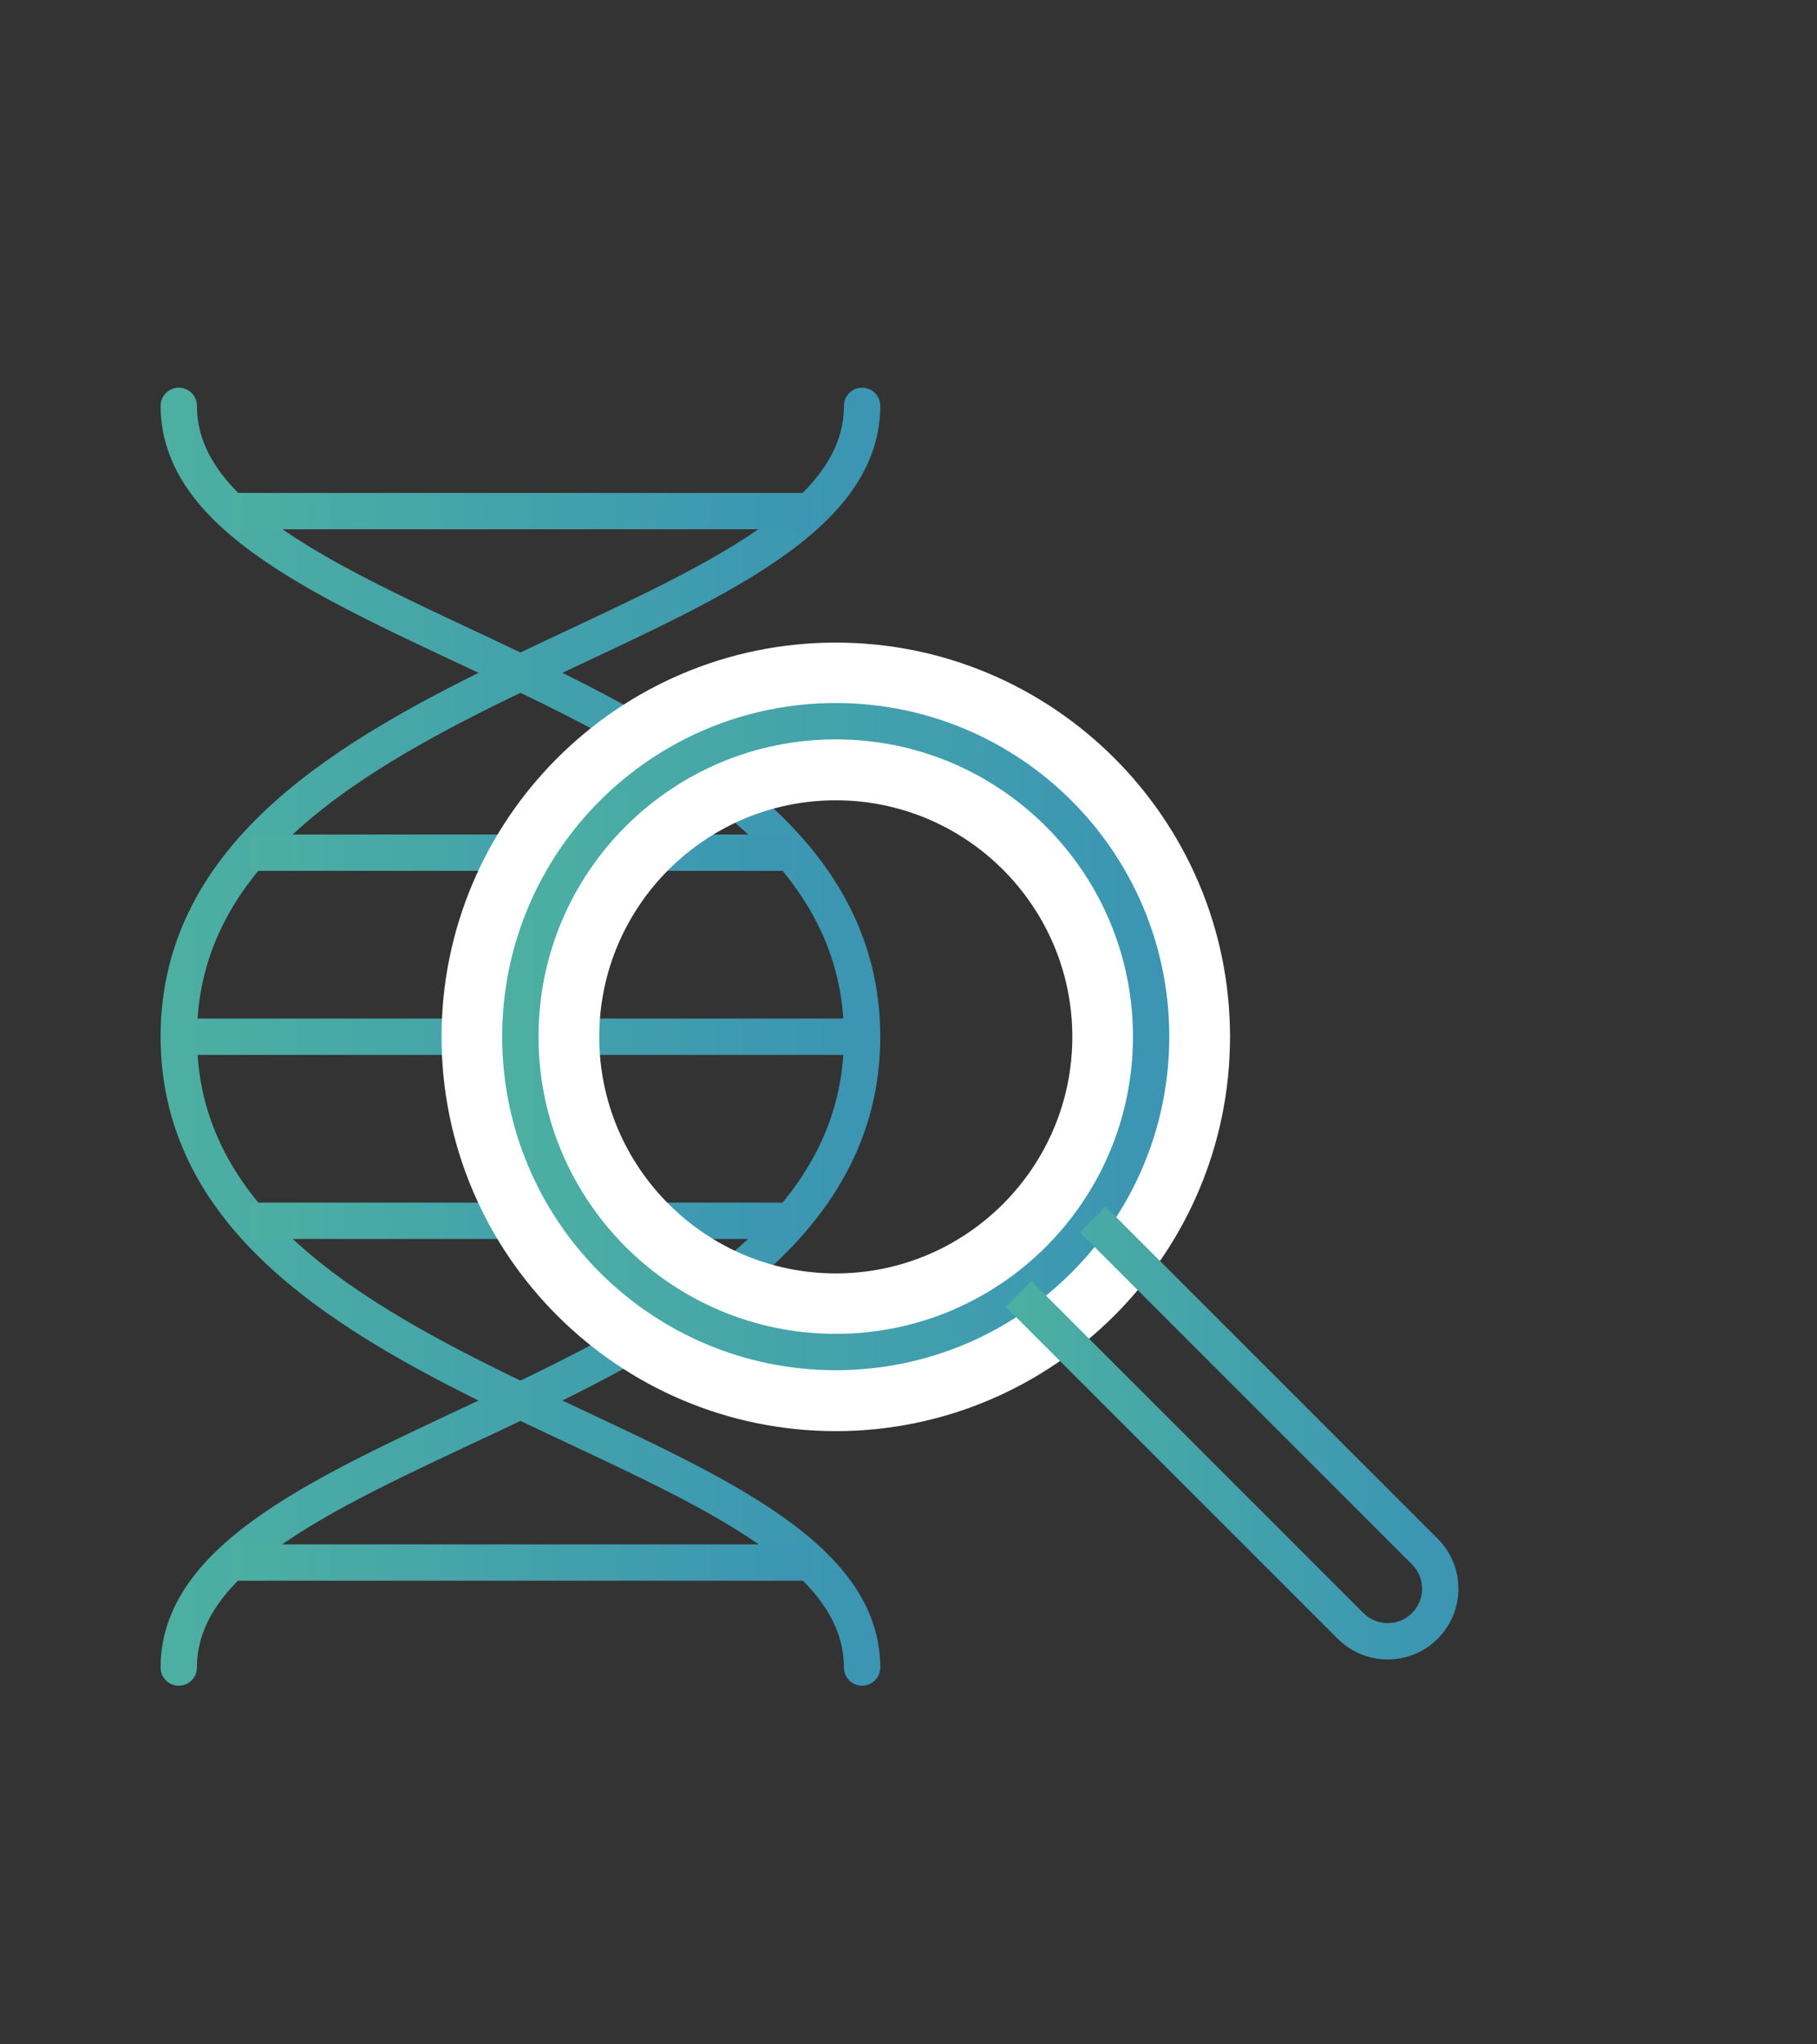 <svg width="80" height="90" viewBox="0 0 80 90" fill="none" xmlns="http://www.w3.org/2000/svg">
<rect x="0" y="0" width="80" height="90" fill="#333333" stroke="none"/>
<path d="M7.871 73.41C7.871 62.923 37.957 61.839 37.957 45.639C37.957 29.439 7.871 28.354 7.871 17.867" stroke="url(#paint0_linear_104_42544)" stroke-width="1.6" stroke-linecap="round" stroke-linejoin="round"/>
<path d="M37.957 73.41C37.957 62.923 7.871 61.839 7.871 45.639C7.871 29.439 37.957 28.354 37.957 17.867" stroke="url(#paint1_linear_104_42544)" stroke-width="1.6" stroke-linecap="round" stroke-linejoin="round"/>
<path d="M10.156 22.5H35.669" stroke="url(#paint2_linear_104_42544)" stroke-width="1.6" stroke-linejoin="round"/>
<path d="M10.156 68.789H35.669" stroke="url(#paint3_linear_104_42544)" stroke-width="1.6" stroke-linejoin="round"/>
<path d="M11 37.539H34.832" stroke="url(#paint4_linear_104_42544)" stroke-width="1.6" stroke-linejoin="round"/>
<path d="M7.871 45.641H37.957" stroke="url(#paint5_linear_104_42544)" stroke-width="1.6" stroke-linejoin="round"/>
<path d="M11 53.742H34.832" stroke="url(#paint6_linear_104_42544)" stroke-width="1.6" stroke-linejoin="round"/>
<path d="M36.799 63.003C27.228 63.003 19.441 55.217 19.441 45.646C19.441 36.076 27.228 28.289 36.799 28.289C46.369 28.289 54.156 36.076 54.156 45.646C54.156 55.217 46.369 63.003 36.799 63.003ZM36.799 35.232C31.057 35.232 26.384 39.904 26.384 45.646C26.384 51.388 31.057 56.06 36.799 56.06C42.54 56.06 47.213 51.388 47.213 45.646C47.213 39.904 42.54 35.232 36.799 35.232Z" fill="white"/>
<path d="M36.796 59.521C44.465 59.521 50.682 53.305 50.682 45.636C50.682 37.967 44.465 31.75 36.796 31.75C29.127 31.75 22.91 37.967 22.91 45.636C22.91 53.305 29.127 59.521 36.796 59.521Z" stroke="url(#paint7_linear_104_42544)" stroke-width="1.6" stroke-miterlimit="10"/>
<path d="M48.109 53.68L62.734 68.305C63.638 69.208 63.638 70.674 62.734 71.577C62.282 72.029 61.69 72.255 61.098 72.255C60.506 72.255 59.914 72.029 59.462 71.577L44.844 56.96" stroke="url(#paint8_linear_104_42544)" stroke-width="1.6" stroke-miterlimit="10"/>
<defs>
<linearGradient id="paint0_linear_104_42544" x1="7.871" y1="45.639" x2="37.957" y2="45.639" gradientUnits="userSpaceOnUse">
<stop stop-color="#4CAFA2"/>
<stop offset="1" stop-color="#3B95B3"/>
</linearGradient>
<linearGradient id="paint1_linear_104_42544" x1="7.871" y1="45.639" x2="37.957" y2="45.639" gradientUnits="userSpaceOnUse">
<stop stop-color="#4CAFA2"/>
<stop offset="1" stop-color="#3B95B3"/>
</linearGradient>
<linearGradient id="paint2_linear_104_42544" x1="10.156" y1="23" x2="35.669" y2="23" gradientUnits="userSpaceOnUse">
<stop stop-color="#4CAFA2"/>
<stop offset="1" stop-color="#3B95B3"/>
</linearGradient>
<linearGradient id="paint3_linear_104_42544" x1="10.156" y1="69.289" x2="35.669" y2="69.289" gradientUnits="userSpaceOnUse">
<stop stop-color="#4CAFA2"/>
<stop offset="1" stop-color="#3B95B3"/>
</linearGradient>
<linearGradient id="paint4_linear_104_42544" x1="11" y1="38.039" x2="34.832" y2="38.039" gradientUnits="userSpaceOnUse">
<stop stop-color="#4CAFA2"/>
<stop offset="1" stop-color="#3B95B3"/>
</linearGradient>
<linearGradient id="paint5_linear_104_42544" x1="7.871" y1="46.141" x2="37.957" y2="46.141" gradientUnits="userSpaceOnUse">
<stop stop-color="#4CAFA2"/>
<stop offset="1" stop-color="#3B95B3"/>
</linearGradient>
<linearGradient id="paint6_linear_104_42544" x1="11" y1="54.242" x2="34.832" y2="54.242" gradientUnits="userSpaceOnUse">
<stop stop-color="#4CAFA2"/>
<stop offset="1" stop-color="#3B95B3"/>
</linearGradient>
<linearGradient id="paint7_linear_104_42544" x1="22.91" y1="45.636" x2="50.682" y2="45.636" gradientUnits="userSpaceOnUse">
<stop stop-color="#4CAFA2"/>
<stop offset="1" stop-color="#3B95B3"/>
</linearGradient>
<linearGradient id="paint8_linear_104_42544" x1="44.844" y1="62.968" x2="63.412" y2="62.968" gradientUnits="userSpaceOnUse">
<stop stop-color="#4CAFA2"/>
<stop offset="1" stop-color="#3B95B3"/>
</linearGradient>
</defs>
</svg>
